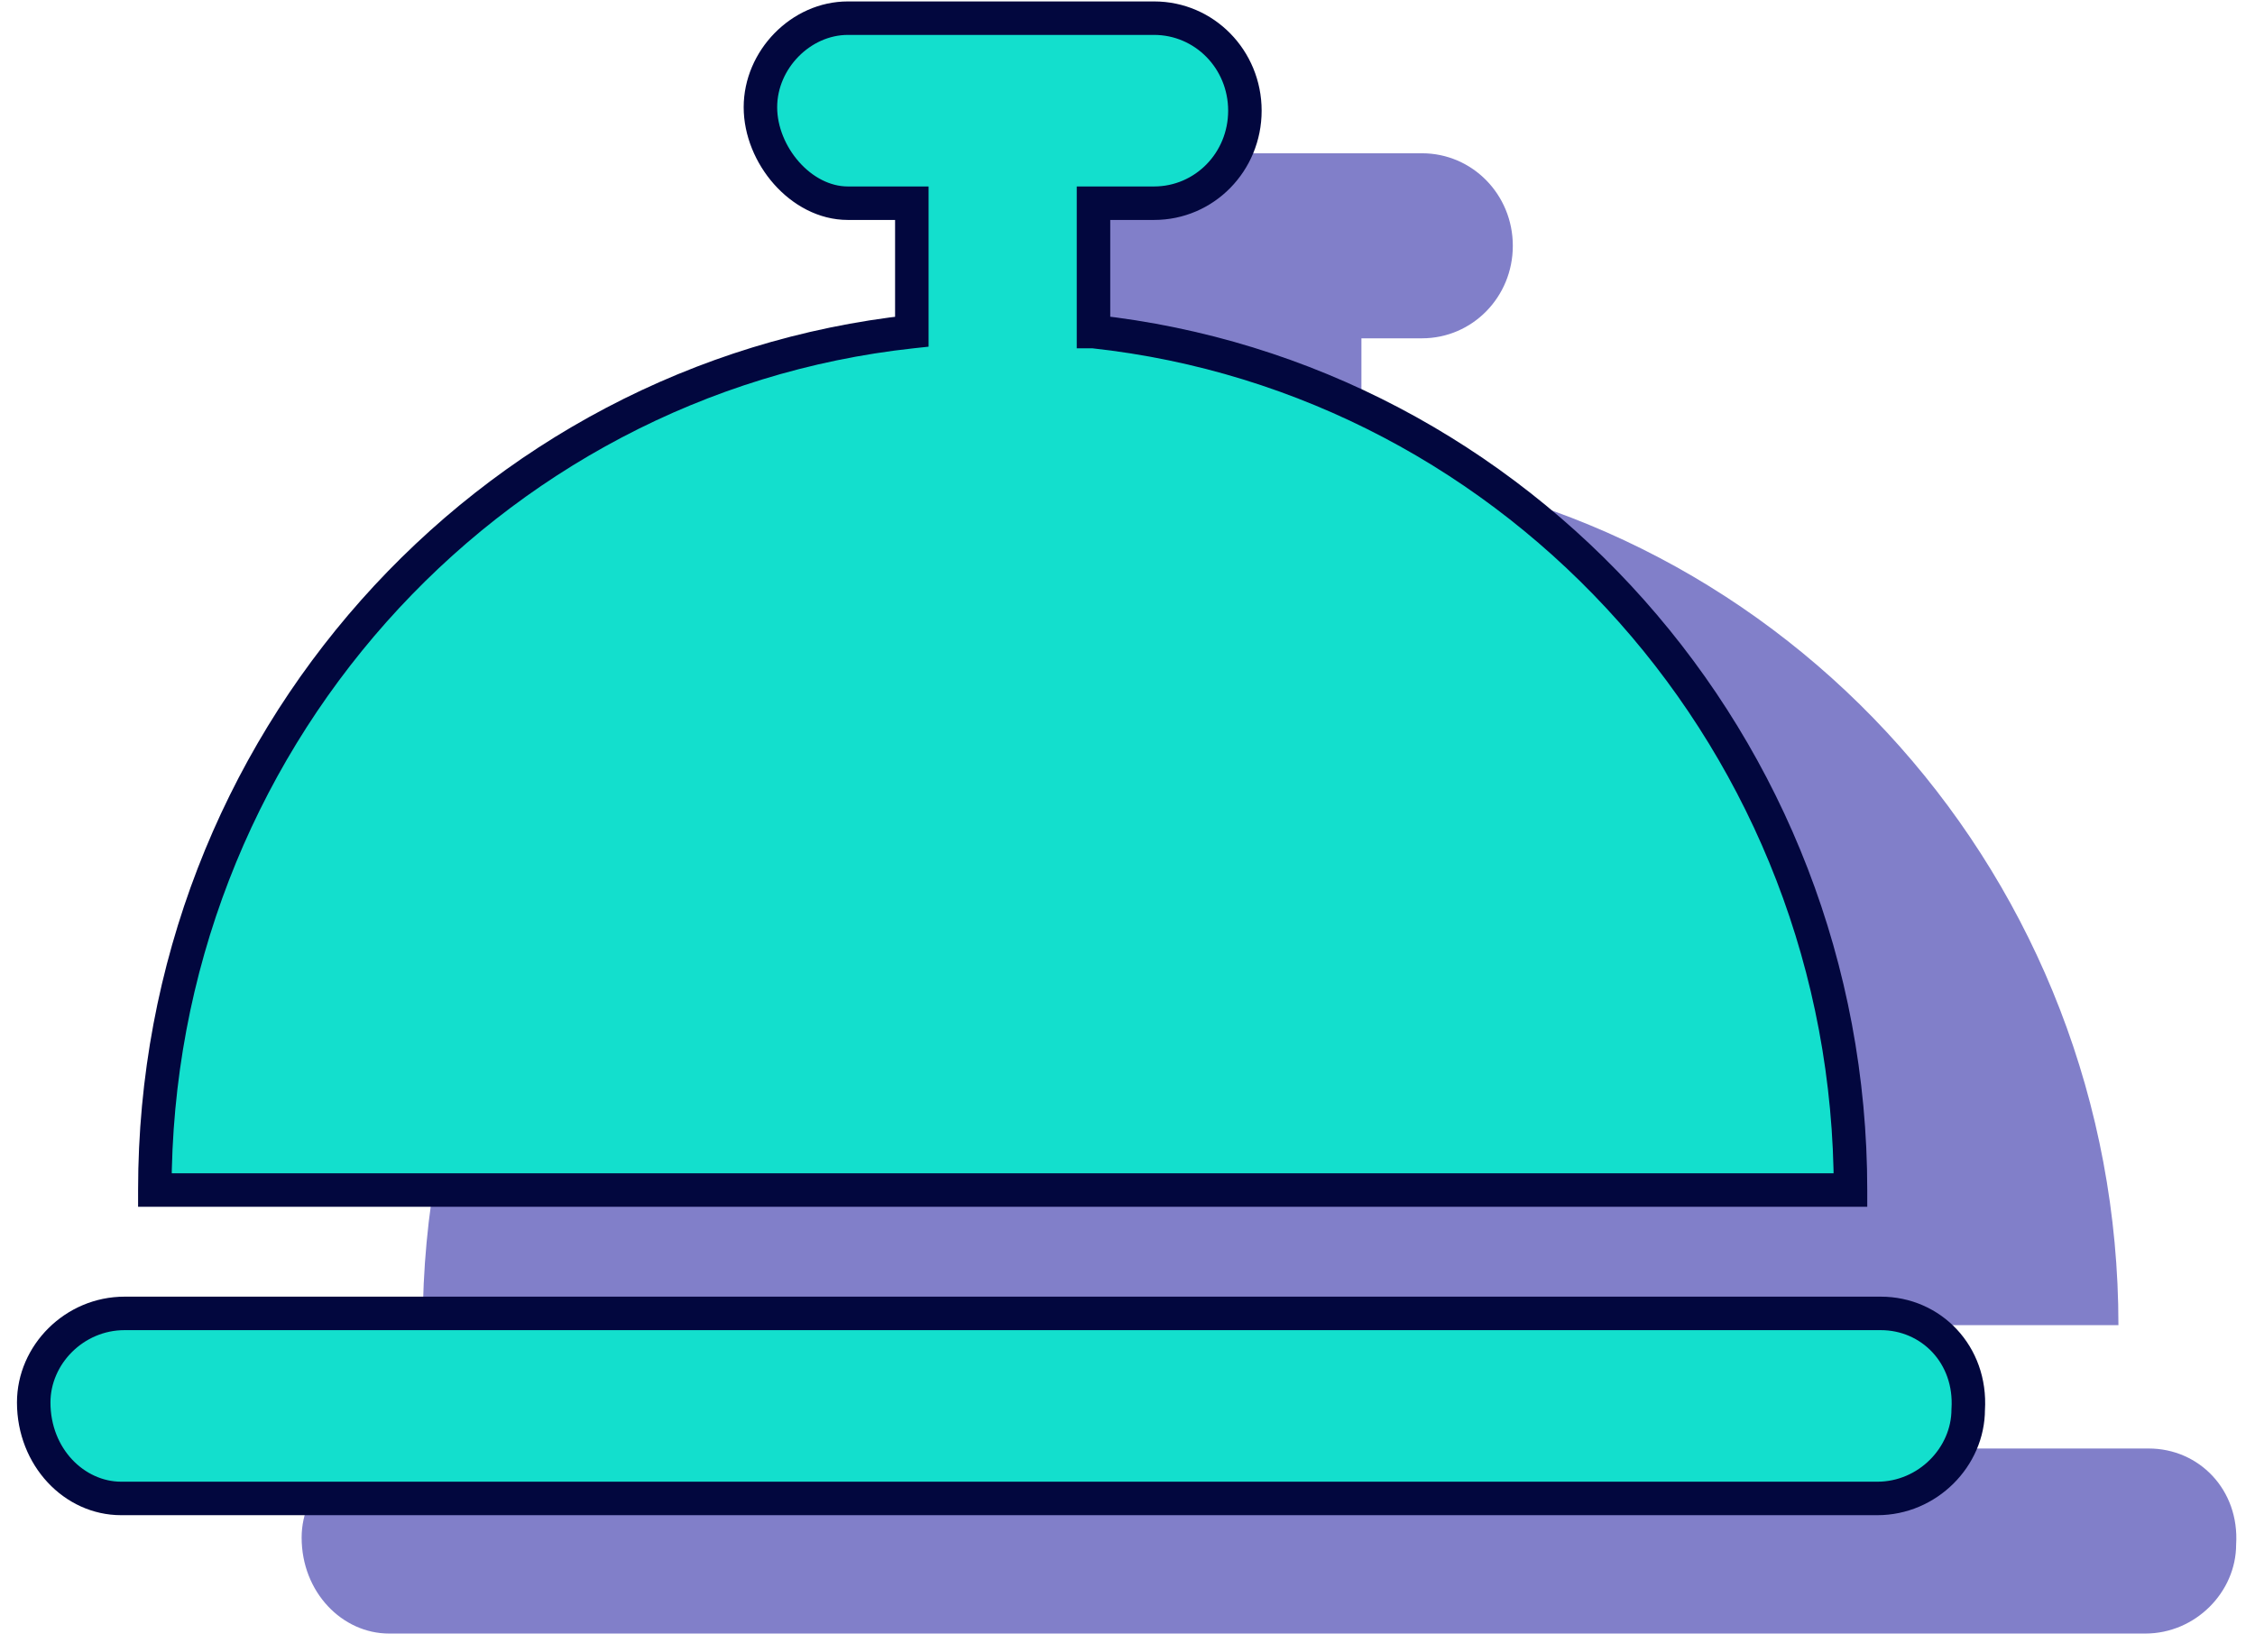<svg width="101" height="74" viewBox="0 0 101 74" fill="none" xmlns="http://www.w3.org/2000/svg">
<path fill-rule="evenodd" clip-rule="evenodd" d="M96.239 64.896H17.578C15.332 64.896 13.51 66.744 13.51 68.885C13.51 71.338 15.332 73.186 17.426 73.186H96.086C98.333 73.186 100.155 71.329 100.155 69.196C100.308 66.744 98.494 64.896 96.239 64.896H96.239ZM60.977 20.908V15.157H63.69C65.945 15.157 67.758 13.309 67.758 11.012C67.758 8.715 65.945 6.867 63.69 6.867H49.975C47.873 6.867 46.059 8.724 46.059 10.857C46.059 12.99 47.873 15.157 49.975 15.157H52.84V20.912C33.785 22.98 18.935 39.405 18.935 59.369H94.883C94.883 39.405 80.032 22.98 60.977 20.908H60.977Z" fill="#817FC9"/>
<path fill-rule="evenodd" clip-rule="evenodd" d="M84.239 58.843H5.578C3.332 58.843 1.51 60.691 1.51 62.833C1.51 65.285 3.332 67.133 5.426 67.133H84.086C86.333 67.133 88.155 65.276 88.155 63.143C88.308 60.691 86.494 58.843 84.239 58.843H84.239ZM48.977 14.855V9.104H51.69C53.944 9.104 55.758 7.256 55.758 4.959C55.758 2.662 53.944 0.814 51.69 0.814H37.975C35.873 0.814 34.059 2.671 34.059 4.804C34.059 6.937 35.873 9.104 37.975 9.104H40.84V14.859C21.785 16.928 6.935 33.352 6.935 53.316H82.883C82.883 33.352 68.032 16.928 48.977 14.855H48.977Z" fill="#13DFCD"/>
<path d="M88.155 63.143L87.407 63.097L87.405 63.12V63.143H88.155ZM48.977 14.855H48.227V15.605H48.977V14.855ZM48.977 9.104V8.354H48.227V9.104H48.977ZM40.84 9.104H41.59V8.354H40.84V9.104ZM40.84 14.859L40.921 15.604L41.59 15.532V14.859H40.84ZM6.935 53.316H6.185V54.066H6.935V53.316ZM82.883 53.316V54.066H83.633V53.316H82.883ZM48.977 14.855L49.059 14.11L49.018 14.105H48.977V14.855ZM84.239 58.093H5.578V59.593H84.239V58.093ZM5.578 58.093C2.924 58.093 0.76 60.27 0.76 62.833H2.26C2.26 61.112 3.74 59.593 5.578 59.593V58.093ZM0.76 62.833C0.76 65.65 2.87 67.883 5.426 67.883V66.383C3.794 66.383 2.26 64.92 2.26 62.833H0.76ZM5.426 67.883H84.086V66.383H5.426V67.883ZM84.086 67.883C86.742 67.883 88.905 65.696 88.905 63.143H87.405C87.405 64.857 85.924 66.383 84.086 66.383V67.883ZM88.904 63.19C89.083 60.312 86.932 58.093 84.239 58.093V59.593C86.055 59.593 87.533 61.07 87.407 63.097L88.904 63.19ZM84.239 58.093H84.239V59.593H84.239V58.093ZM49.727 14.855V9.104H48.227V14.855H49.727ZM48.977 9.854H51.69V8.354H48.977V9.854ZM51.69 9.854C54.372 9.854 56.508 7.657 56.508 4.959H55.008C55.008 6.855 53.517 8.354 51.69 8.354V9.854ZM56.508 4.959C56.508 2.261 54.372 0.064 51.69 0.064V1.564C53.517 1.564 55.008 3.063 55.008 4.959H56.508ZM51.69 0.064H37.975V1.564H51.69V0.064ZM37.975 0.064C35.445 0.064 33.309 2.271 33.309 4.804H34.809C34.809 3.071 36.301 1.564 37.975 1.564V0.064ZM33.309 4.804C33.309 6.075 33.845 7.323 34.667 8.251C35.49 9.18 36.66 9.854 37.975 9.854V8.354C37.188 8.354 36.4 7.945 35.79 7.257C35.18 6.568 34.809 5.665 34.809 4.804H33.309ZM37.975 9.854H40.84V8.354H37.975V9.854ZM40.09 9.104V14.859H41.59V9.104H40.09ZM40.759 14.113C21.317 16.224 6.185 32.976 6.185 53.316H7.685C7.685 33.728 22.253 17.631 40.921 15.604L40.759 14.113ZM6.935 54.066H82.883V52.566H6.935V54.066ZM83.633 53.316C83.633 32.976 68.5 16.224 49.059 14.11L48.896 15.601C67.564 17.631 82.133 33.728 82.133 53.316H83.633ZM48.977 14.105H48.977V15.605H48.977V14.105Z" fill="#02073E"/>
</svg>
